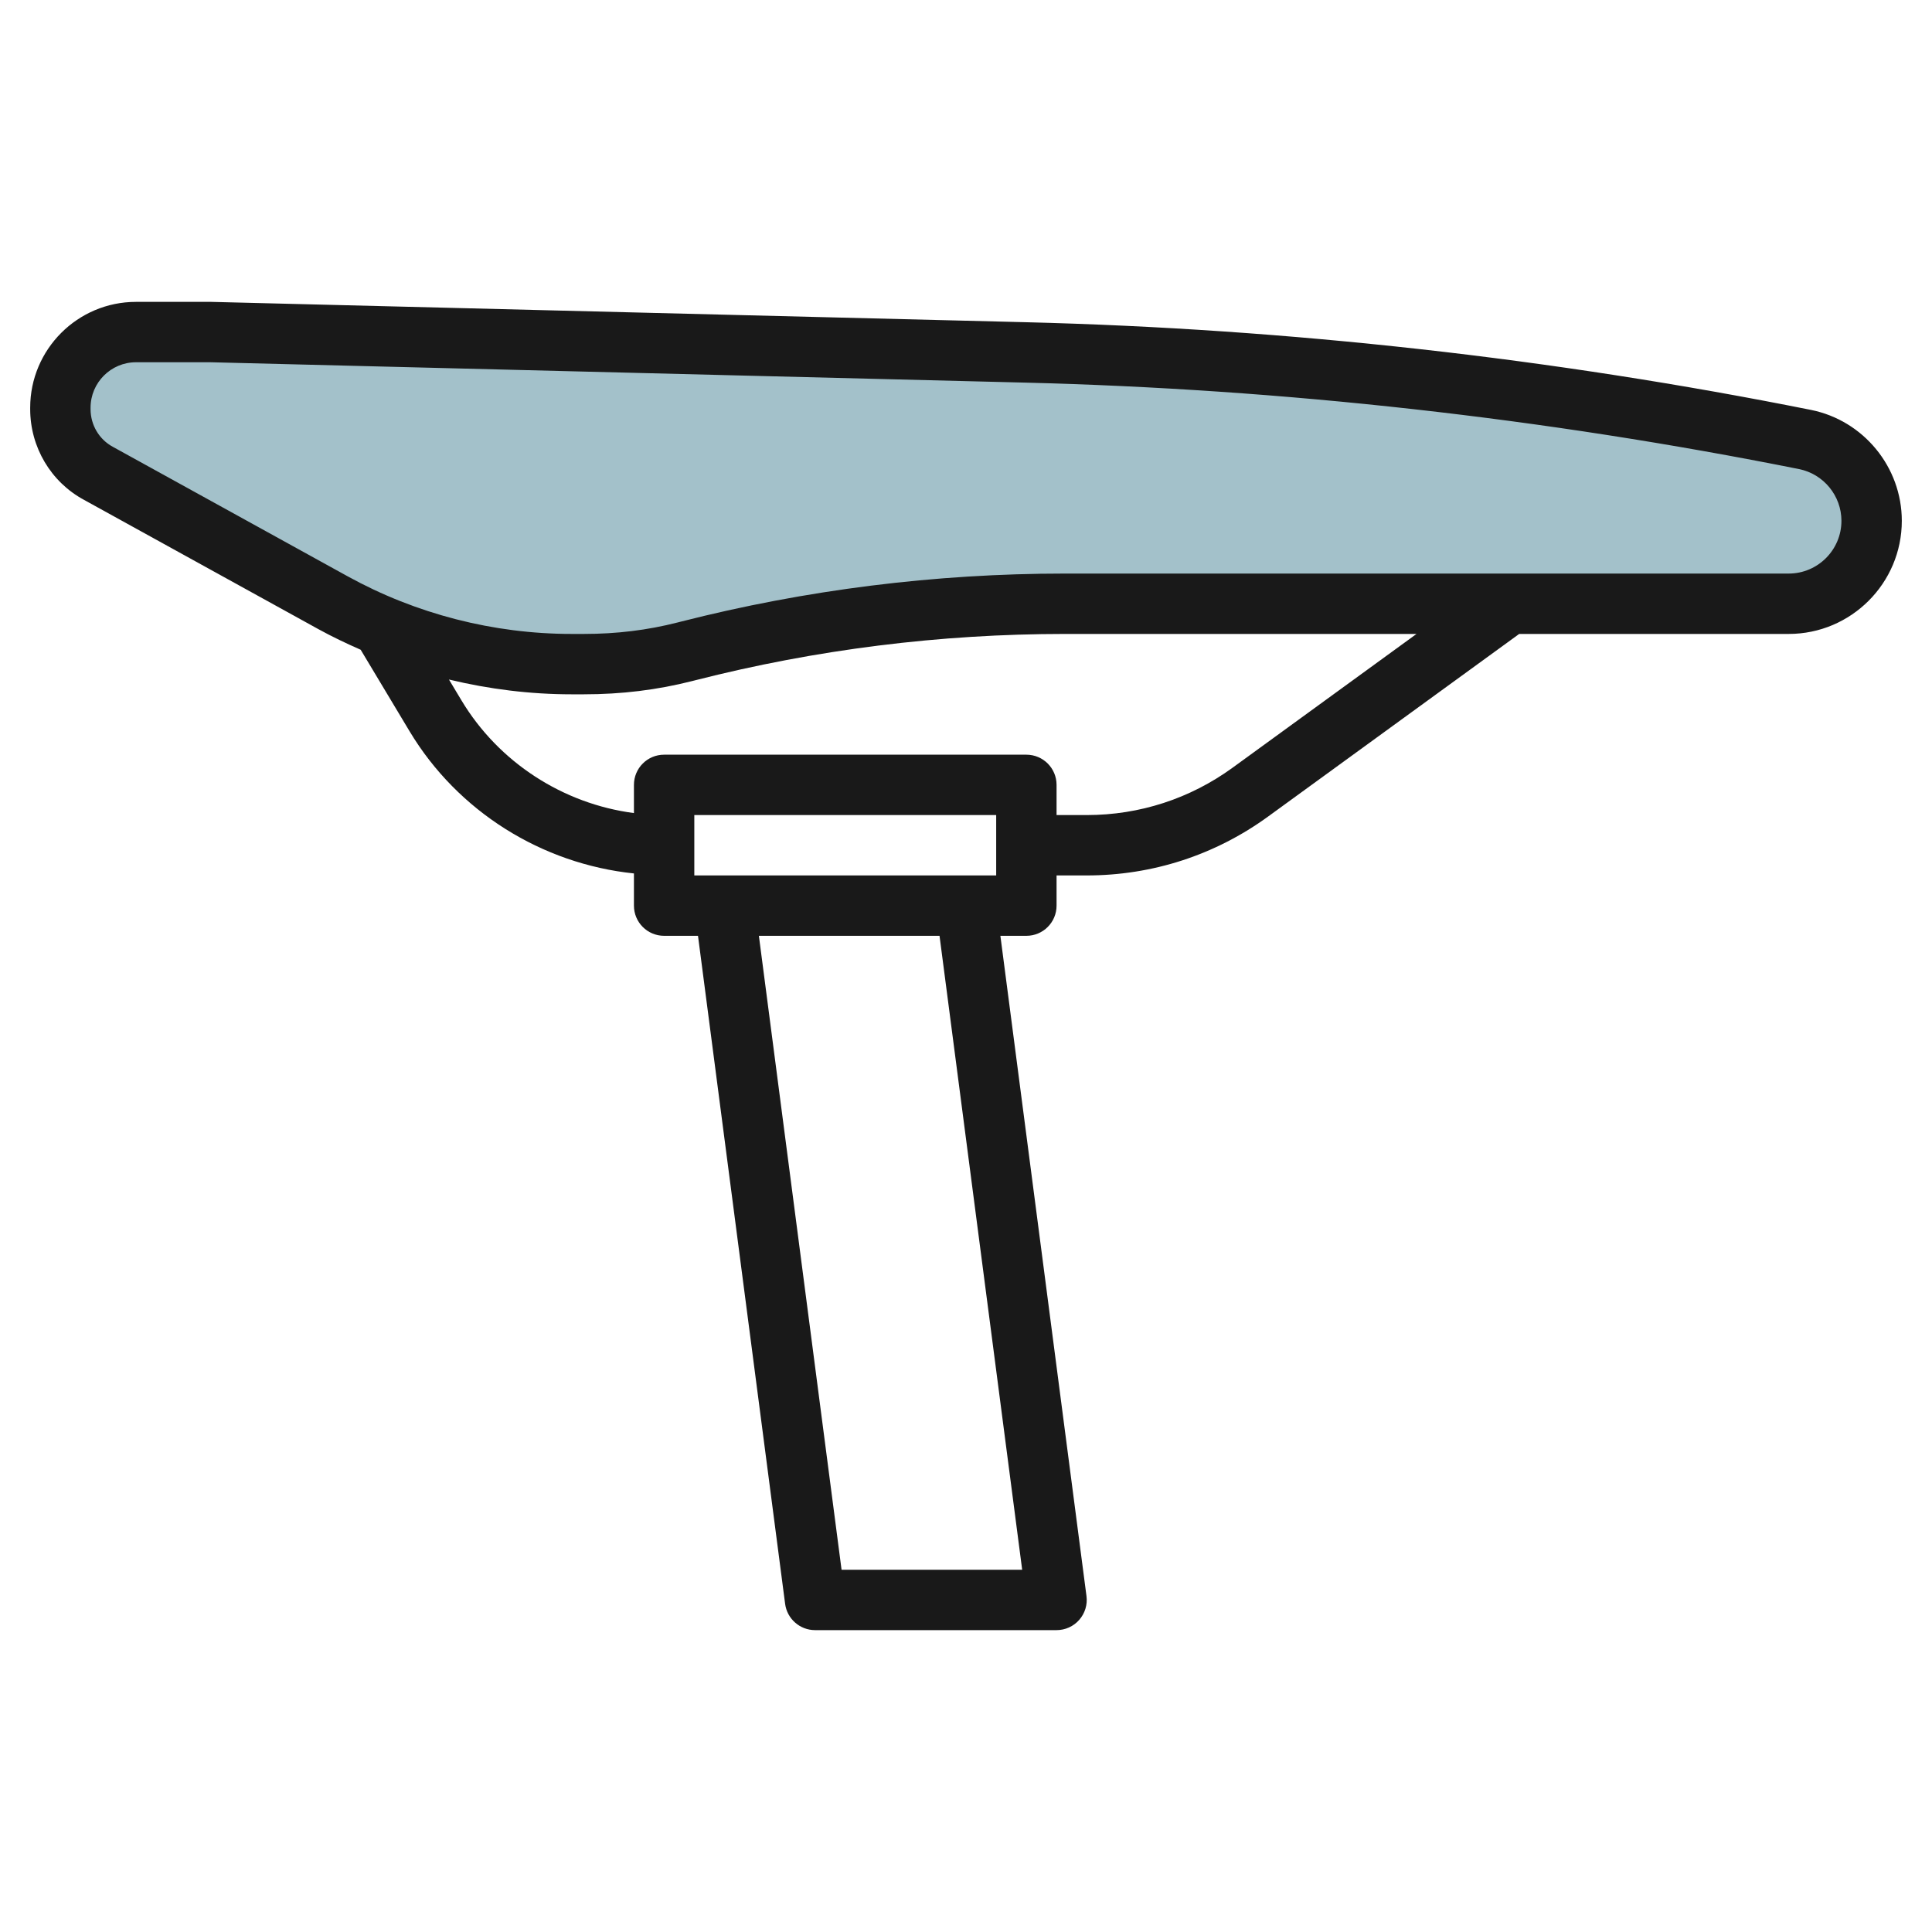 <svg id="Layer_7" enable-background="new 0 0 64 64" height="512" viewBox="0 0 64 64" width="512" xmlns="http://www.w3.org/2000/svg"><g><path d="m2 13.506v.047c0 .896.486 1.709 1.266 2.129l7.761 4.281c2.422 1.336 5.145 2.037 7.911 2.037h.401c1.194 0 2.283-.138 3.351-.41.032-.008.065-.017.098-.025 4.081-1.041 8.278-1.565 12.49-1.565h23.975c1.517 0 2.747-1.23 2.747-2.747 0-1.31-.924-2.437-2.209-2.694-8.512-1.702-17.154-2.667-25.832-2.884l-26.959-.675s-1.247 0-2.496 0c-1.383 0-2.504 1.123-2.504 2.506z" fill="#a3c1ca"/><path d="m59.987 13.578c-8.548-1.709-17.296-2.687-26.002-2.904l-26.985-.674h-2.495c-1.933 0-3.505 1.572-3.505 3.506v.047c0 1.261.687 2.414 1.782 3.005l7.761 4.281c.457.252.928.475 1.405.685l1.622 2.704c1.594 2.655 4.38 4.389 7.43 4.706v1.066c0 .553.447 1 1 1h1.122l2.886 22.129c.065.498.49.871.992.871h8c.288 0 .562-.124.751-.34.19-.217.278-.504.24-.789l-2.852-21.871h.861c.553 0 1-.447 1-1v-1h1c2.177 0 4.257-.677 6.014-1.956l8.311-6.044h8.928c2.066 0 3.747-1.681 3.747-3.747 0-1.78-1.268-3.326-3.013-3.675zm-36.987 15.422v-2h10v2zm10.861 23h-5.983l-2.739-21h5.984zm6.976-26.573c-1.413 1.029-3.086 1.573-4.837 1.573h-1v-1c0-.553-.447-1-1-1h-12c-.553 0-1 .447-1 1v.934c-2.35-.307-4.481-1.679-5.715-3.736l-.413-.688c1.329.32 2.694.49 4.066.49h.401c1.257 0 2.434-.145 3.598-.441l.098-.025c3.989-1.018 8.108-1.534 12.242-1.534h11.647zm18.416-6.427h-23.976c-4.301 0-8.586.537-12.736 1.596l-.098.025c-1 .255-2.016.379-3.104.379h-.401c-2.592 0-5.16-.661-7.429-1.913l-7.77-4.285c-.456-.246-.739-.725-.739-1.249v-.047c0-.83.675-1.506 1.505-1.506h2.47l26.96.674c8.592.214 17.226 1.179 25.66 2.865.814.163 1.405.884 1.405 1.714 0 .963-.784 1.747-1.747 1.747z" fill="#191919"/></g></svg>